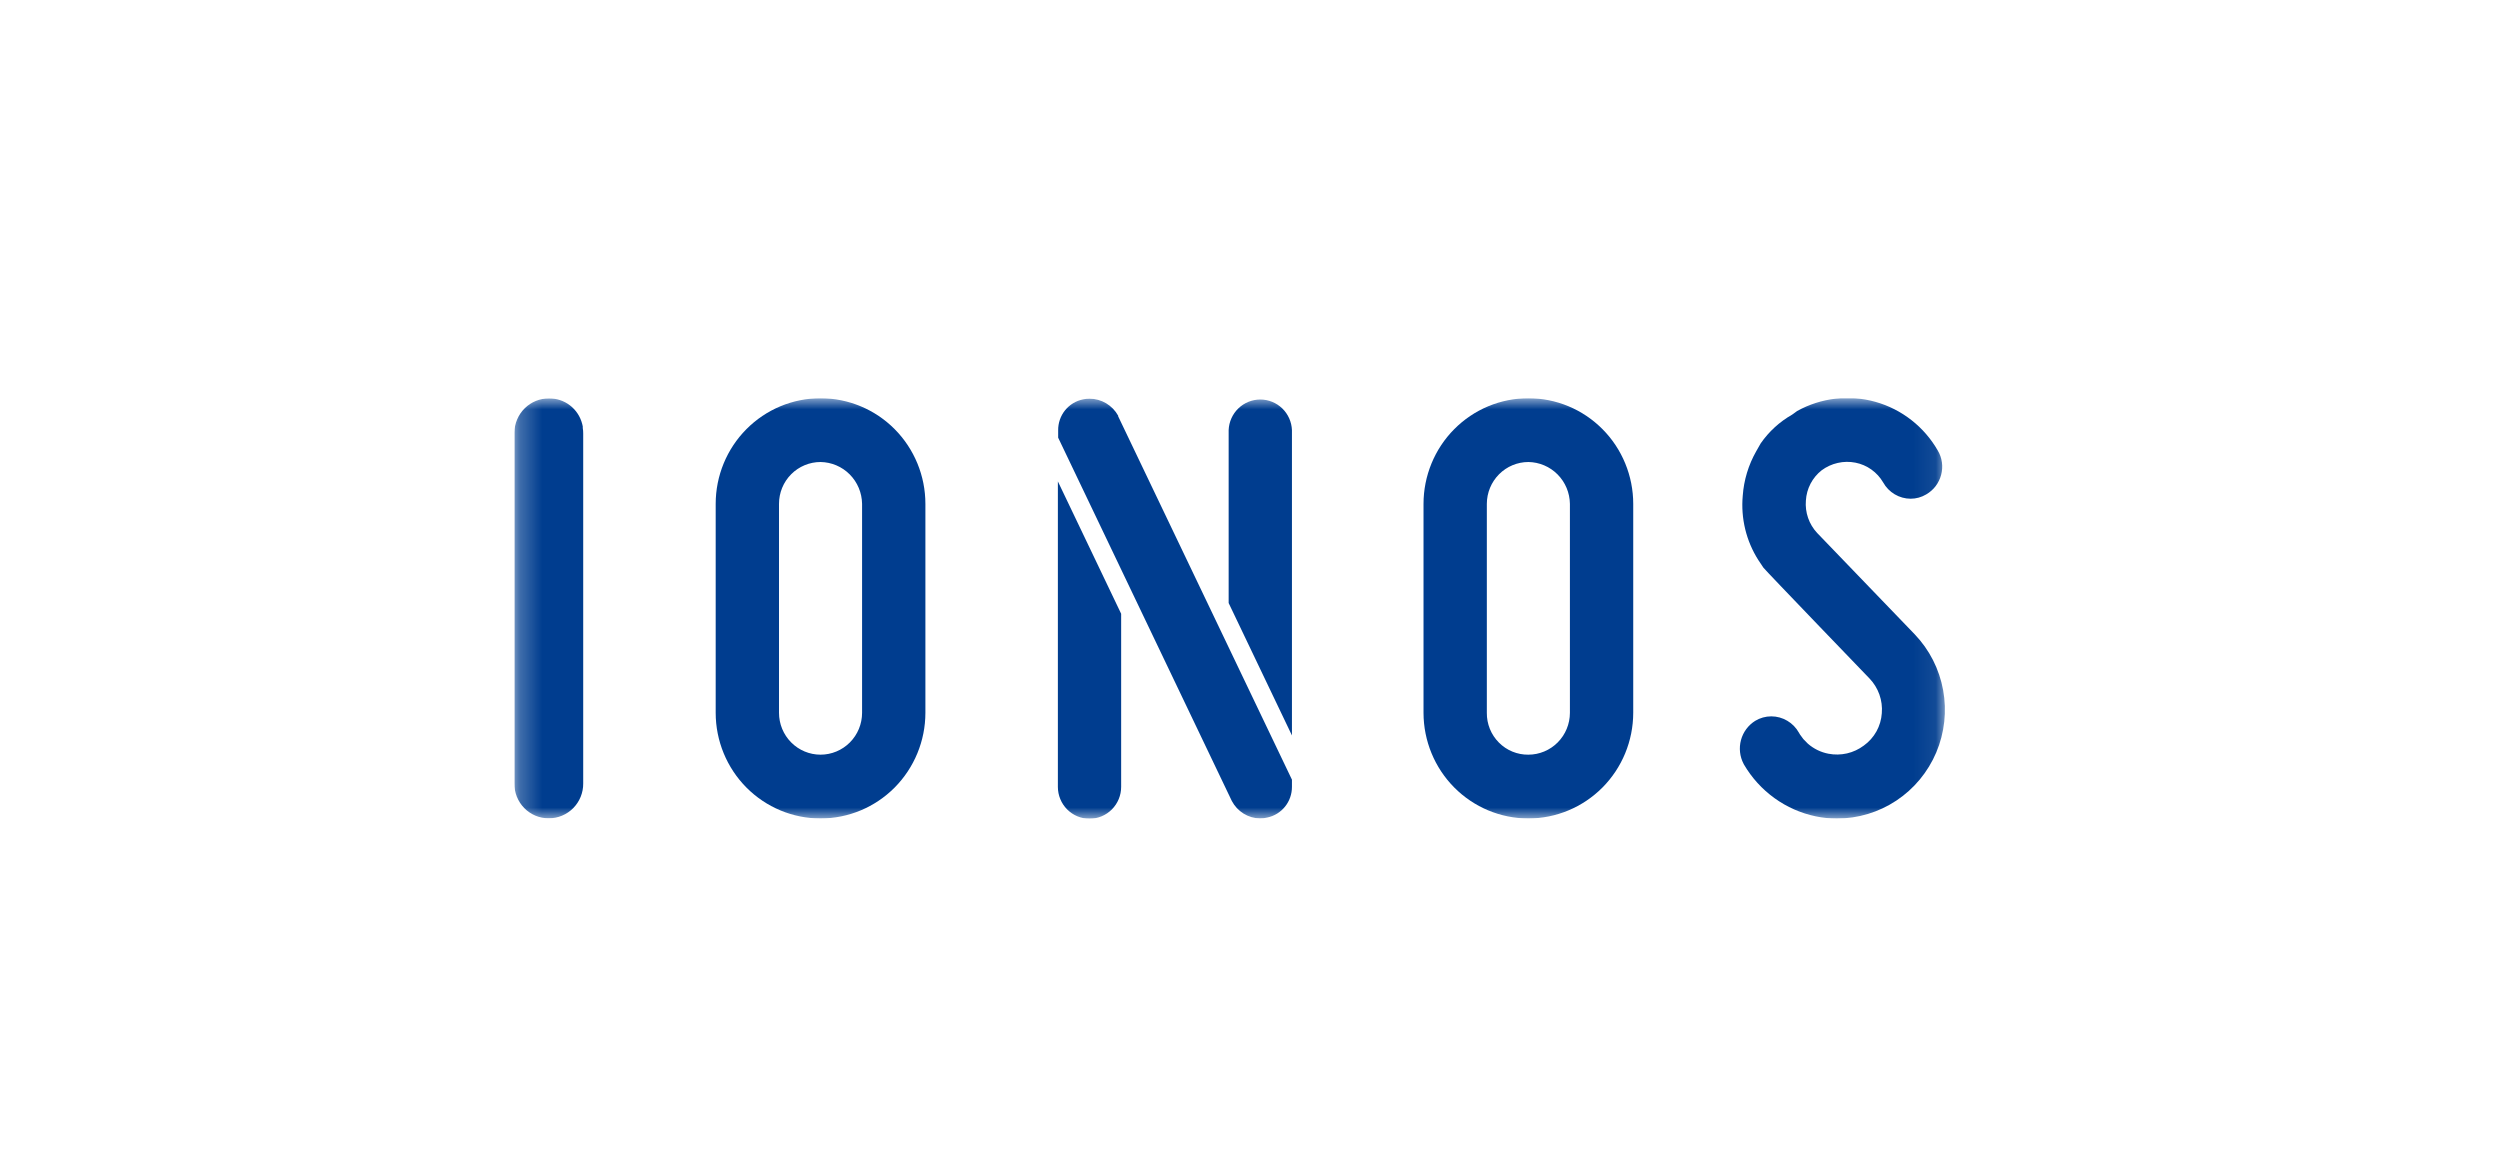 <svg width="113" height="53" viewBox="0 0 113 53" fill="none" xmlns="http://www.w3.org/2000/svg"><defs><symbol id="content" viewBox="0 0 113 53" preserveAspectRatio="xMidYMid meet"><g id="NoColourRemove" clip-path="url(#a)"><mask id="b" style="mask-type:luminance" maskUnits="userSpaceOnUse" x="23" y="18" width="65" height="19"><path d="M87.927 18H23.25V37H87.927V18Z" fill="white"/></mask><g mask="url(#b)"><path d="M83.028 36.998C82.708 36.998 82.389 36.966 82.077 36.9C81.403 36.76 80.766 36.479 80.206 36.075C79.647 35.672 79.177 35.155 78.828 34.558L78.81 34.524C78.637 34.194 78.595 33.809 78.693 33.448C78.791 33.087 79.021 32.778 79.337 32.581C79.556 32.449 79.806 32.379 80.062 32.379C80.316 32.379 80.566 32.448 80.785 32.578C81.005 32.707 81.186 32.894 81.311 33.117L81.359 33.199L81.512 33.407L81.715 33.614C81.98 33.845 82.3 34.002 82.644 34.068C82.922 34.122 83.208 34.117 83.484 34.054C83.76 33.99 84.019 33.869 84.246 33.699C84.481 33.531 84.675 33.312 84.816 33.059C84.956 32.806 85.039 32.525 85.058 32.236C85.082 31.949 85.044 31.661 84.948 31.39C84.852 31.12 84.699 30.873 84.501 30.667C84.501 30.667 79.81 25.797 79.708 25.661L79.477 25.315C78.928 24.452 78.68 23.43 78.772 22.409C78.822 21.701 79.03 21.015 79.38 20.399L79.584 20.04C79.954 19.507 80.438 19.064 81.001 18.744L81.232 18.577C82.314 17.978 83.586 17.83 84.775 18.165C85.965 18.501 86.976 19.293 87.592 20.371C87.688 20.534 87.75 20.714 87.775 20.902C87.801 21.09 87.788 21.28 87.739 21.463C87.69 21.649 87.605 21.823 87.489 21.976C87.372 22.128 87.226 22.255 87.06 22.35C86.848 22.476 86.606 22.543 86.36 22.542C86.107 22.541 85.859 22.473 85.641 22.343C85.423 22.214 85.243 22.029 85.119 21.806C84.985 21.576 84.804 21.378 84.587 21.223C84.371 21.069 84.125 20.963 83.865 20.912C83.601 20.86 83.328 20.864 83.066 20.924C82.803 20.983 82.555 21.097 82.338 21.258C82.13 21.422 81.959 21.628 81.836 21.863C81.713 22.099 81.642 22.358 81.626 22.624C81.604 22.891 81.638 23.159 81.726 23.412C81.813 23.664 81.953 23.895 82.135 24.09L86.544 28.67C87.209 29.365 87.656 30.242 87.829 31.192C88.002 32.141 87.895 33.121 87.519 34.01C87.143 34.898 86.516 35.655 85.716 36.186C84.916 36.717 83.978 37 83.02 36.998H83.028Z" fill="#003D8F"/><path d="M69.082 36.995C67.826 36.993 66.621 36.49 65.733 35.595C64.844 34.7 64.345 33.486 64.343 32.22V22.775C64.343 22.148 64.466 21.527 64.704 20.948C64.942 20.368 65.291 19.842 65.731 19.399C66.171 18.955 66.694 18.603 67.269 18.363C67.844 18.123 68.46 18 69.082 18C69.705 18 70.321 18.123 70.896 18.363C71.471 18.603 71.993 18.955 72.434 19.399C72.874 19.842 73.223 20.368 73.461 20.948C73.699 21.527 73.822 22.148 73.822 22.775V32.22C73.82 33.486 73.32 34.7 72.432 35.595C71.543 36.49 70.339 36.993 69.082 36.995ZM69.082 20.883C68.585 20.884 68.108 21.084 67.756 21.438C67.404 21.793 67.206 22.273 67.205 22.775V32.22C67.202 32.469 67.249 32.716 67.342 32.947C67.436 33.178 67.574 33.387 67.749 33.563C67.924 33.74 68.132 33.879 68.361 33.973C68.59 34.067 68.835 34.114 69.082 34.111C69.58 34.111 70.057 33.911 70.409 33.557C70.761 33.202 70.959 32.721 70.96 32.22V22.775C70.953 22.275 70.753 21.798 70.403 21.445C70.052 21.091 69.578 20.89 69.082 20.883Z" fill="#003D8F"/><path d="M50.676 27.742V35.567C50.676 35.949 50.525 36.315 50.257 36.585C49.989 36.855 49.625 37.007 49.246 37.007C48.867 37.007 48.503 36.855 48.235 36.585C47.967 36.315 47.816 35.949 47.816 35.567V21.759L50.676 27.742ZM58.396 33.242V19.44C58.381 19.068 58.223 18.717 57.957 18.459C57.69 18.202 57.335 18.058 56.965 18.058C56.596 18.058 56.241 18.202 55.974 18.459C55.708 18.717 55.55 19.068 55.535 19.44V27.257L58.396 33.242ZM50.541 18.817V18.789C50.412 18.557 50.224 18.363 49.997 18.228C49.769 18.093 49.51 18.021 49.246 18.02C49.15 18.02 49.053 18.03 48.959 18.051C48.637 18.114 48.348 18.289 48.141 18.545C47.935 18.802 47.824 19.123 47.829 19.453V19.783L55.679 36.205C55.803 36.439 55.985 36.635 56.209 36.774C56.433 36.913 56.689 36.989 56.951 36.994C57.062 36.995 57.172 36.981 57.279 36.953C57.596 36.887 57.879 36.713 58.083 36.46C58.286 36.208 58.397 35.892 58.396 35.567V35.241C58.396 35.241 50.752 19.255 50.541 18.817Z" fill="#003D8F"/><path d="M37.088 36.995C35.832 36.994 34.627 36.491 33.738 35.596C32.849 34.7 32.35 33.486 32.349 32.22V22.775C32.349 21.509 32.848 20.294 33.737 19.399C34.626 18.503 35.831 18 37.088 18C38.345 18 39.551 18.503 40.44 19.399C41.328 20.294 41.828 21.509 41.828 22.775V32.22C41.827 33.486 41.327 34.7 40.439 35.596C39.55 36.491 38.345 36.994 37.088 36.995ZM37.088 20.883C36.842 20.883 36.597 20.932 36.37 21.027C36.142 21.122 35.934 21.261 35.76 21.437C35.586 21.612 35.447 21.821 35.353 22.051C35.259 22.28 35.211 22.526 35.211 22.775V32.22C35.211 32.721 35.409 33.203 35.761 33.557C36.113 33.912 36.59 34.111 37.088 34.111C37.586 34.111 38.064 33.912 38.416 33.557C38.768 33.203 38.966 32.721 38.966 32.22V22.775C38.959 22.275 38.759 21.798 38.409 21.445C38.058 21.091 37.584 20.89 37.088 20.883Z" fill="#003D8F"/><path d="M24.805 36.987C24.599 36.989 24.395 36.948 24.204 36.869C24.014 36.789 23.842 36.672 23.697 36.525C23.552 36.377 23.438 36.202 23.361 36.01C23.285 35.817 23.247 35.611 23.25 35.404V19.546C23.258 19.134 23.426 18.741 23.719 18.453C24.012 18.165 24.405 18.005 24.815 18.008C25.157 18.003 25.492 18.114 25.764 18.324C26.036 18.534 26.23 18.829 26.316 19.164C26.326 19.2 26.334 19.237 26.341 19.274V19.343C26.356 19.428 26.362 19.514 26.361 19.6C26.361 19.6 26.361 35.234 26.361 35.414C26.363 35.62 26.323 35.825 26.246 36.016C26.168 36.208 26.053 36.381 25.909 36.528C25.764 36.674 25.592 36.79 25.402 36.869C25.213 36.948 25.01 36.988 24.805 36.987Z" fill="#003D8F"/></g></g><defs><clipPath id="a"><rect width="65" height="19" fill="white" transform="translate(23.25 18)"/></clipPath></defs></symbol></defs><use href="#content"/></svg>